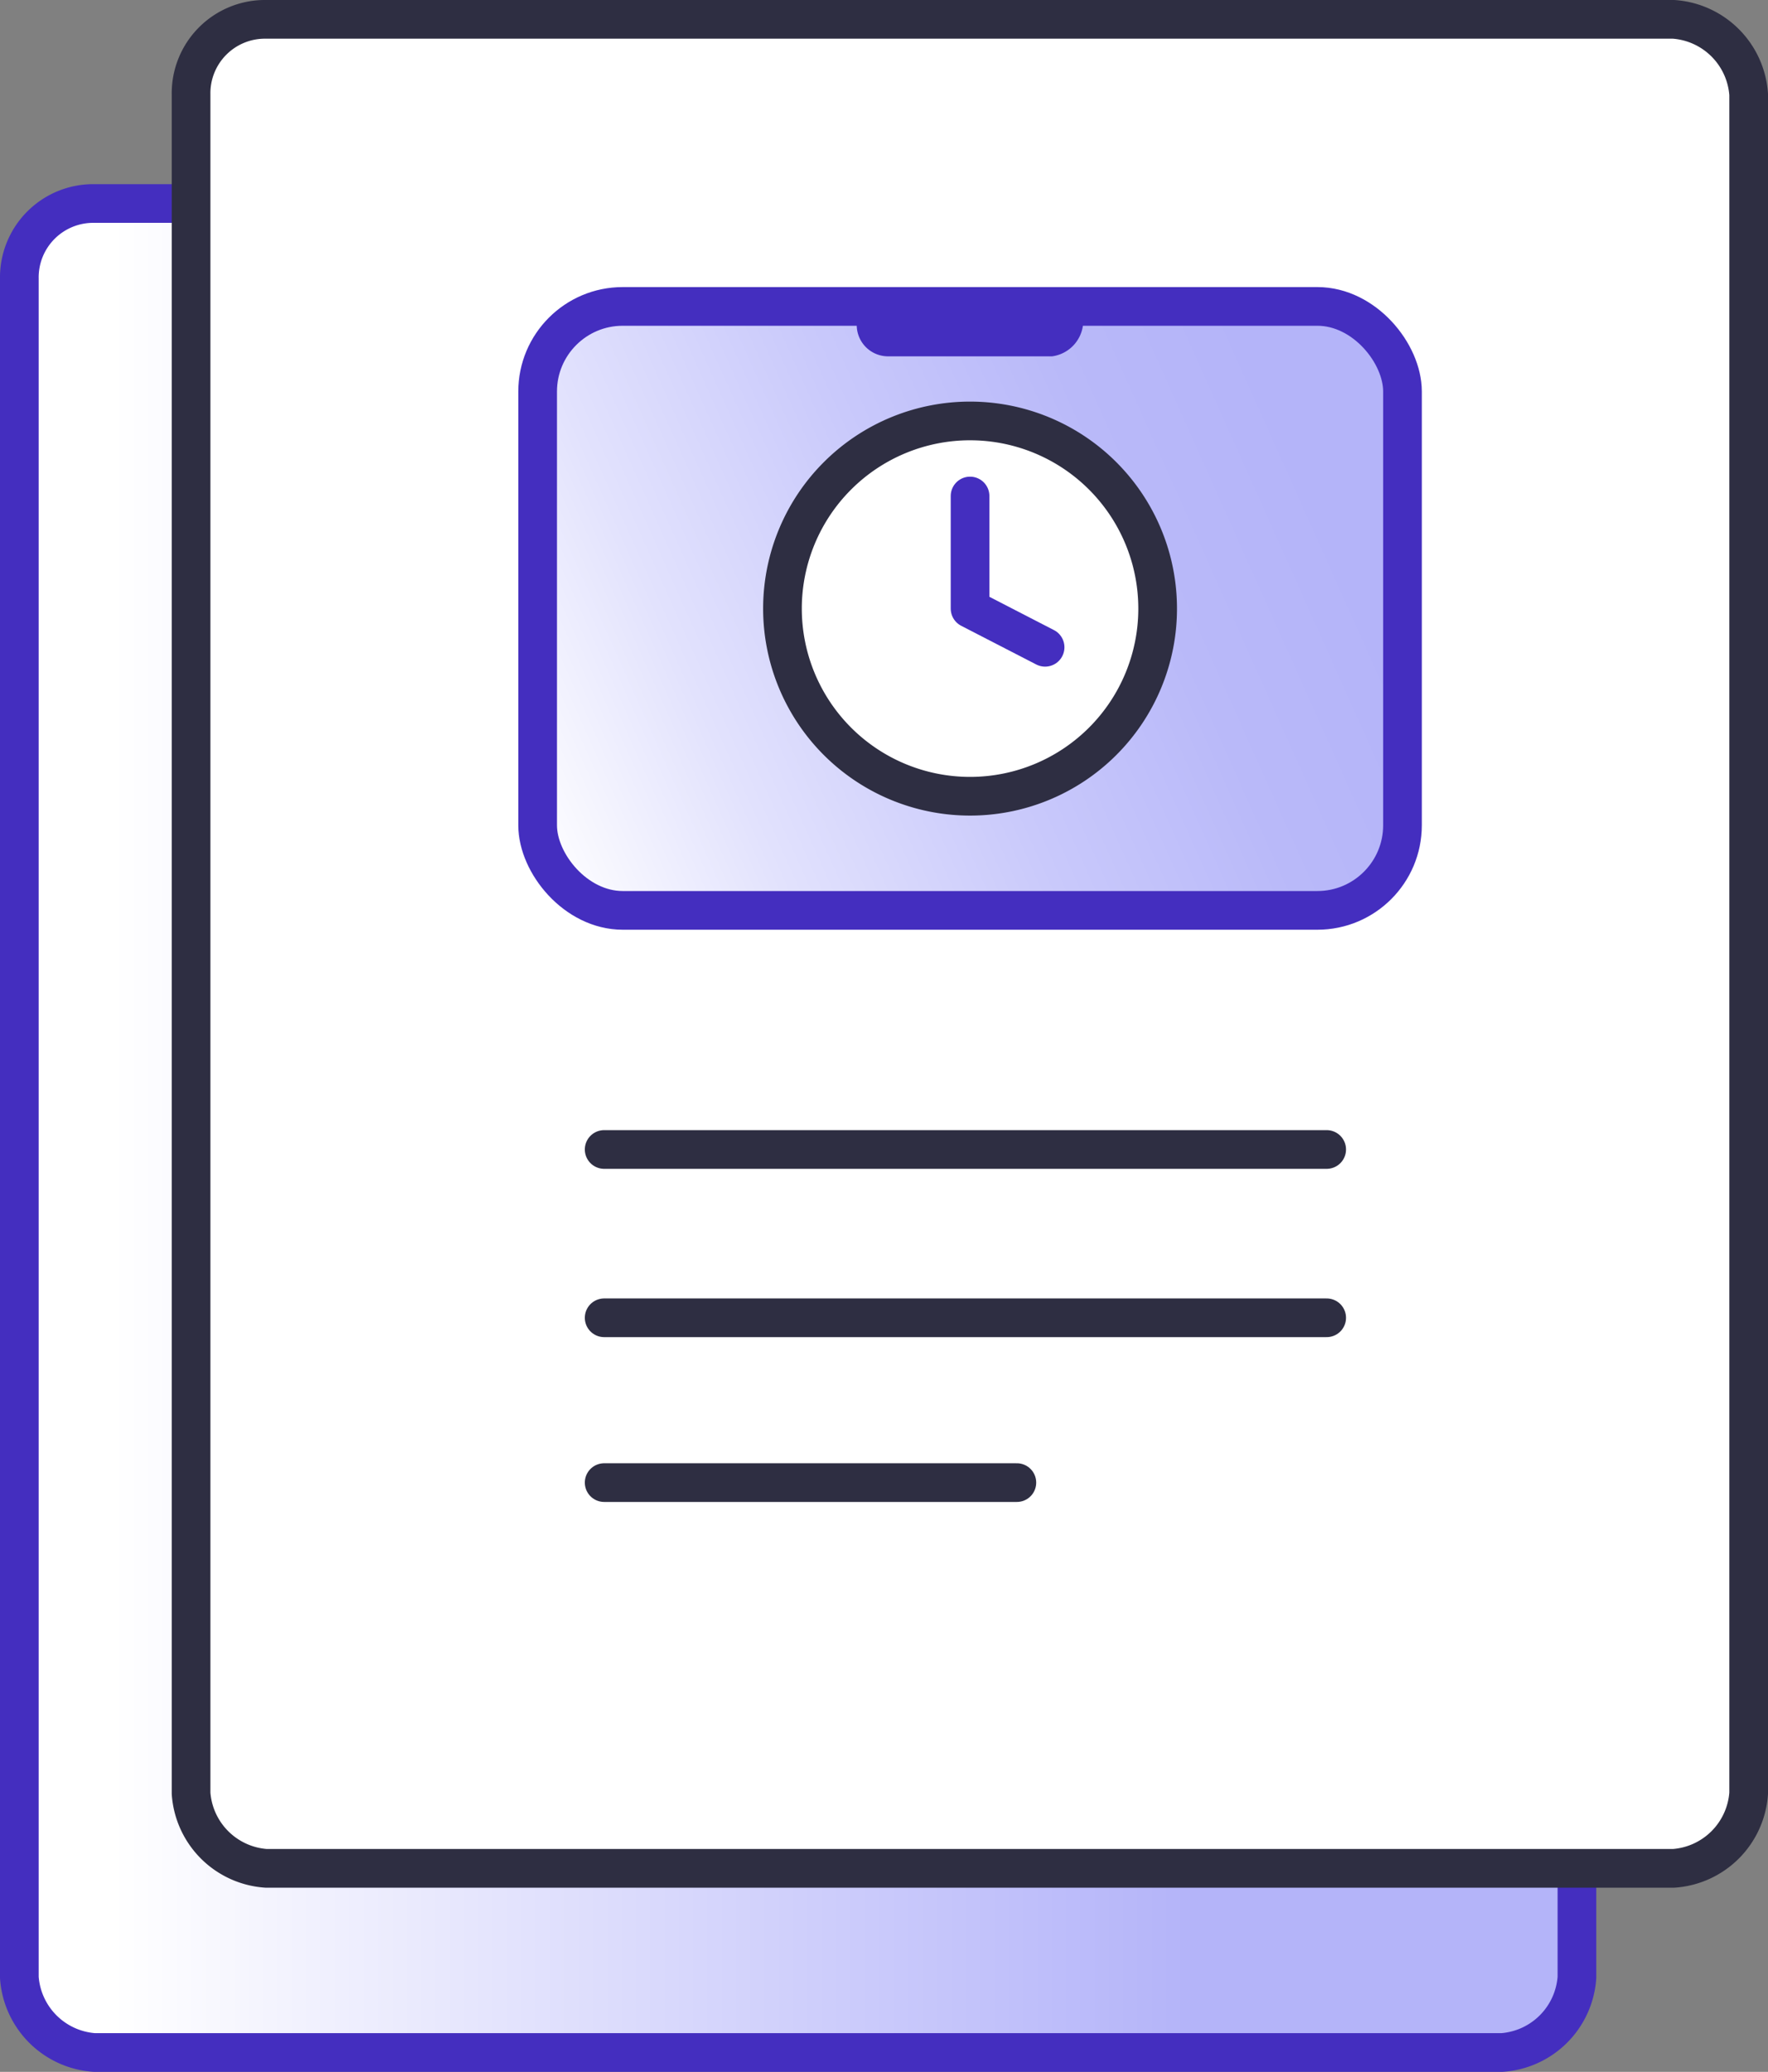 <?xml version="1.0" encoding="UTF-8"?> <svg xmlns="http://www.w3.org/2000/svg" xmlns:xlink="http://www.w3.org/1999/xlink" viewBox="0 0 45.71 53.55"><rect x="0" y="0" width="45.71" height="53.55" fill="#808080" stroke="none"/><defs><style>.cls-1,.cls-4,.cls-6{stroke:#442ebf;}.cls-1,.cls-2,.cls-3,.cls-4{stroke-miterlimit:10;}.cls-1{fill:url(#linear-gradient);}.cls-2,.cls-6{fill:#fff;}.cls-2,.cls-3{stroke:#2e2e42;}.cls-3{fill:none;}.cls-3,.cls-6{stroke-linecap:round;}.cls-4{fill:url(#linear-gradient-2);}.cls-5{fill:#442ebf;}.cls-6{stroke-linejoin:round;}</style><linearGradient id="linear-gradient" x1="0.5" y1="29.16" x2="40.77" y2="29.16" gradientUnits="userSpaceOnUse"><stop offset="0.06" stop-color="#fff"></stop><stop offset="0.75" stop-color="#b4b4f9"></stop></linearGradient><linearGradient id="linear-gradient-2" x1="13.25" y1="21.03" x2="33.65" y2="11.89" gradientUnits="userSpaceOnUse"><stop offset="0" stop-color="#fff"></stop><stop offset="0.25" stop-color="#e2e2fd"></stop><stop offset="0.54" stop-color="#c9c9fb"></stop><stop offset="0.79" stop-color="#b9b9f9"></stop><stop offset="1" stop-color="#b4b4f9"></stop></linearGradient></defs><g id="Layer_2" data-name="Layer 2"><g id="Layer_1-2" data-name="Layer 1"><g id="Layer_2-2" data-name="Layer 2"><g id="Layer_2-2-2" data-name="Layer 2-2"><path class="cls-1" d="M2.44,5.26H38.83A2.09,2.09,0,0,1,40.77,7.2V51.11a2.09,2.09,0,0,1-1.94,1.94H2.44A2.09,2.09,0,0,1,.5,51.11V7.2A1.91,1.91,0,0,1,2.44,5.26Z"></path><path class="cls-2" d="M6.88.5H43.27a2.09,2.09,0,0,1,1.94,1.94V46.35a2.09,2.09,0,0,1-1.94,1.94H6.88a2.09,2.09,0,0,1-1.94-1.94V2.44A1.91,1.91,0,0,1,6.88.5Z"></path><line class="cls-3" x1="15.62" y1="34.06" x2="34.3" y2="34.06"></line><line class="cls-3" x1="15.62" y1="29.71" x2="34.3" y2="29.71"></line><line class="cls-3" x1="15.62" y1="38.32" x2="26.29" y2="38.32"></line></g></g><rect class="cls-4" x="13.9" y="7.92" width="22.36" height="15.61" rx="2.2"></rect><path class="cls-5" d="M28,8.4H22.15a.81.81,0,0,0,.81.81c.3,0,3.08,0,4.24,0A.93.93,0,0,0,28,8.4Z"></path><g id="Icon_feather-clock" data-name="Icon feather-clock"><path id="Path_1" data-name="Path 1" class="cls-2" d="M29.93,15.73a4.85,4.85,0,1,1-4.85-4.85A4.85,4.85,0,0,1,29.93,15.73Z"></path><path id="Path_2" data-name="Path 2" class="cls-6" d="M25.08,12.82v2.91l1.94,1"></path></g></g></g></svg> 